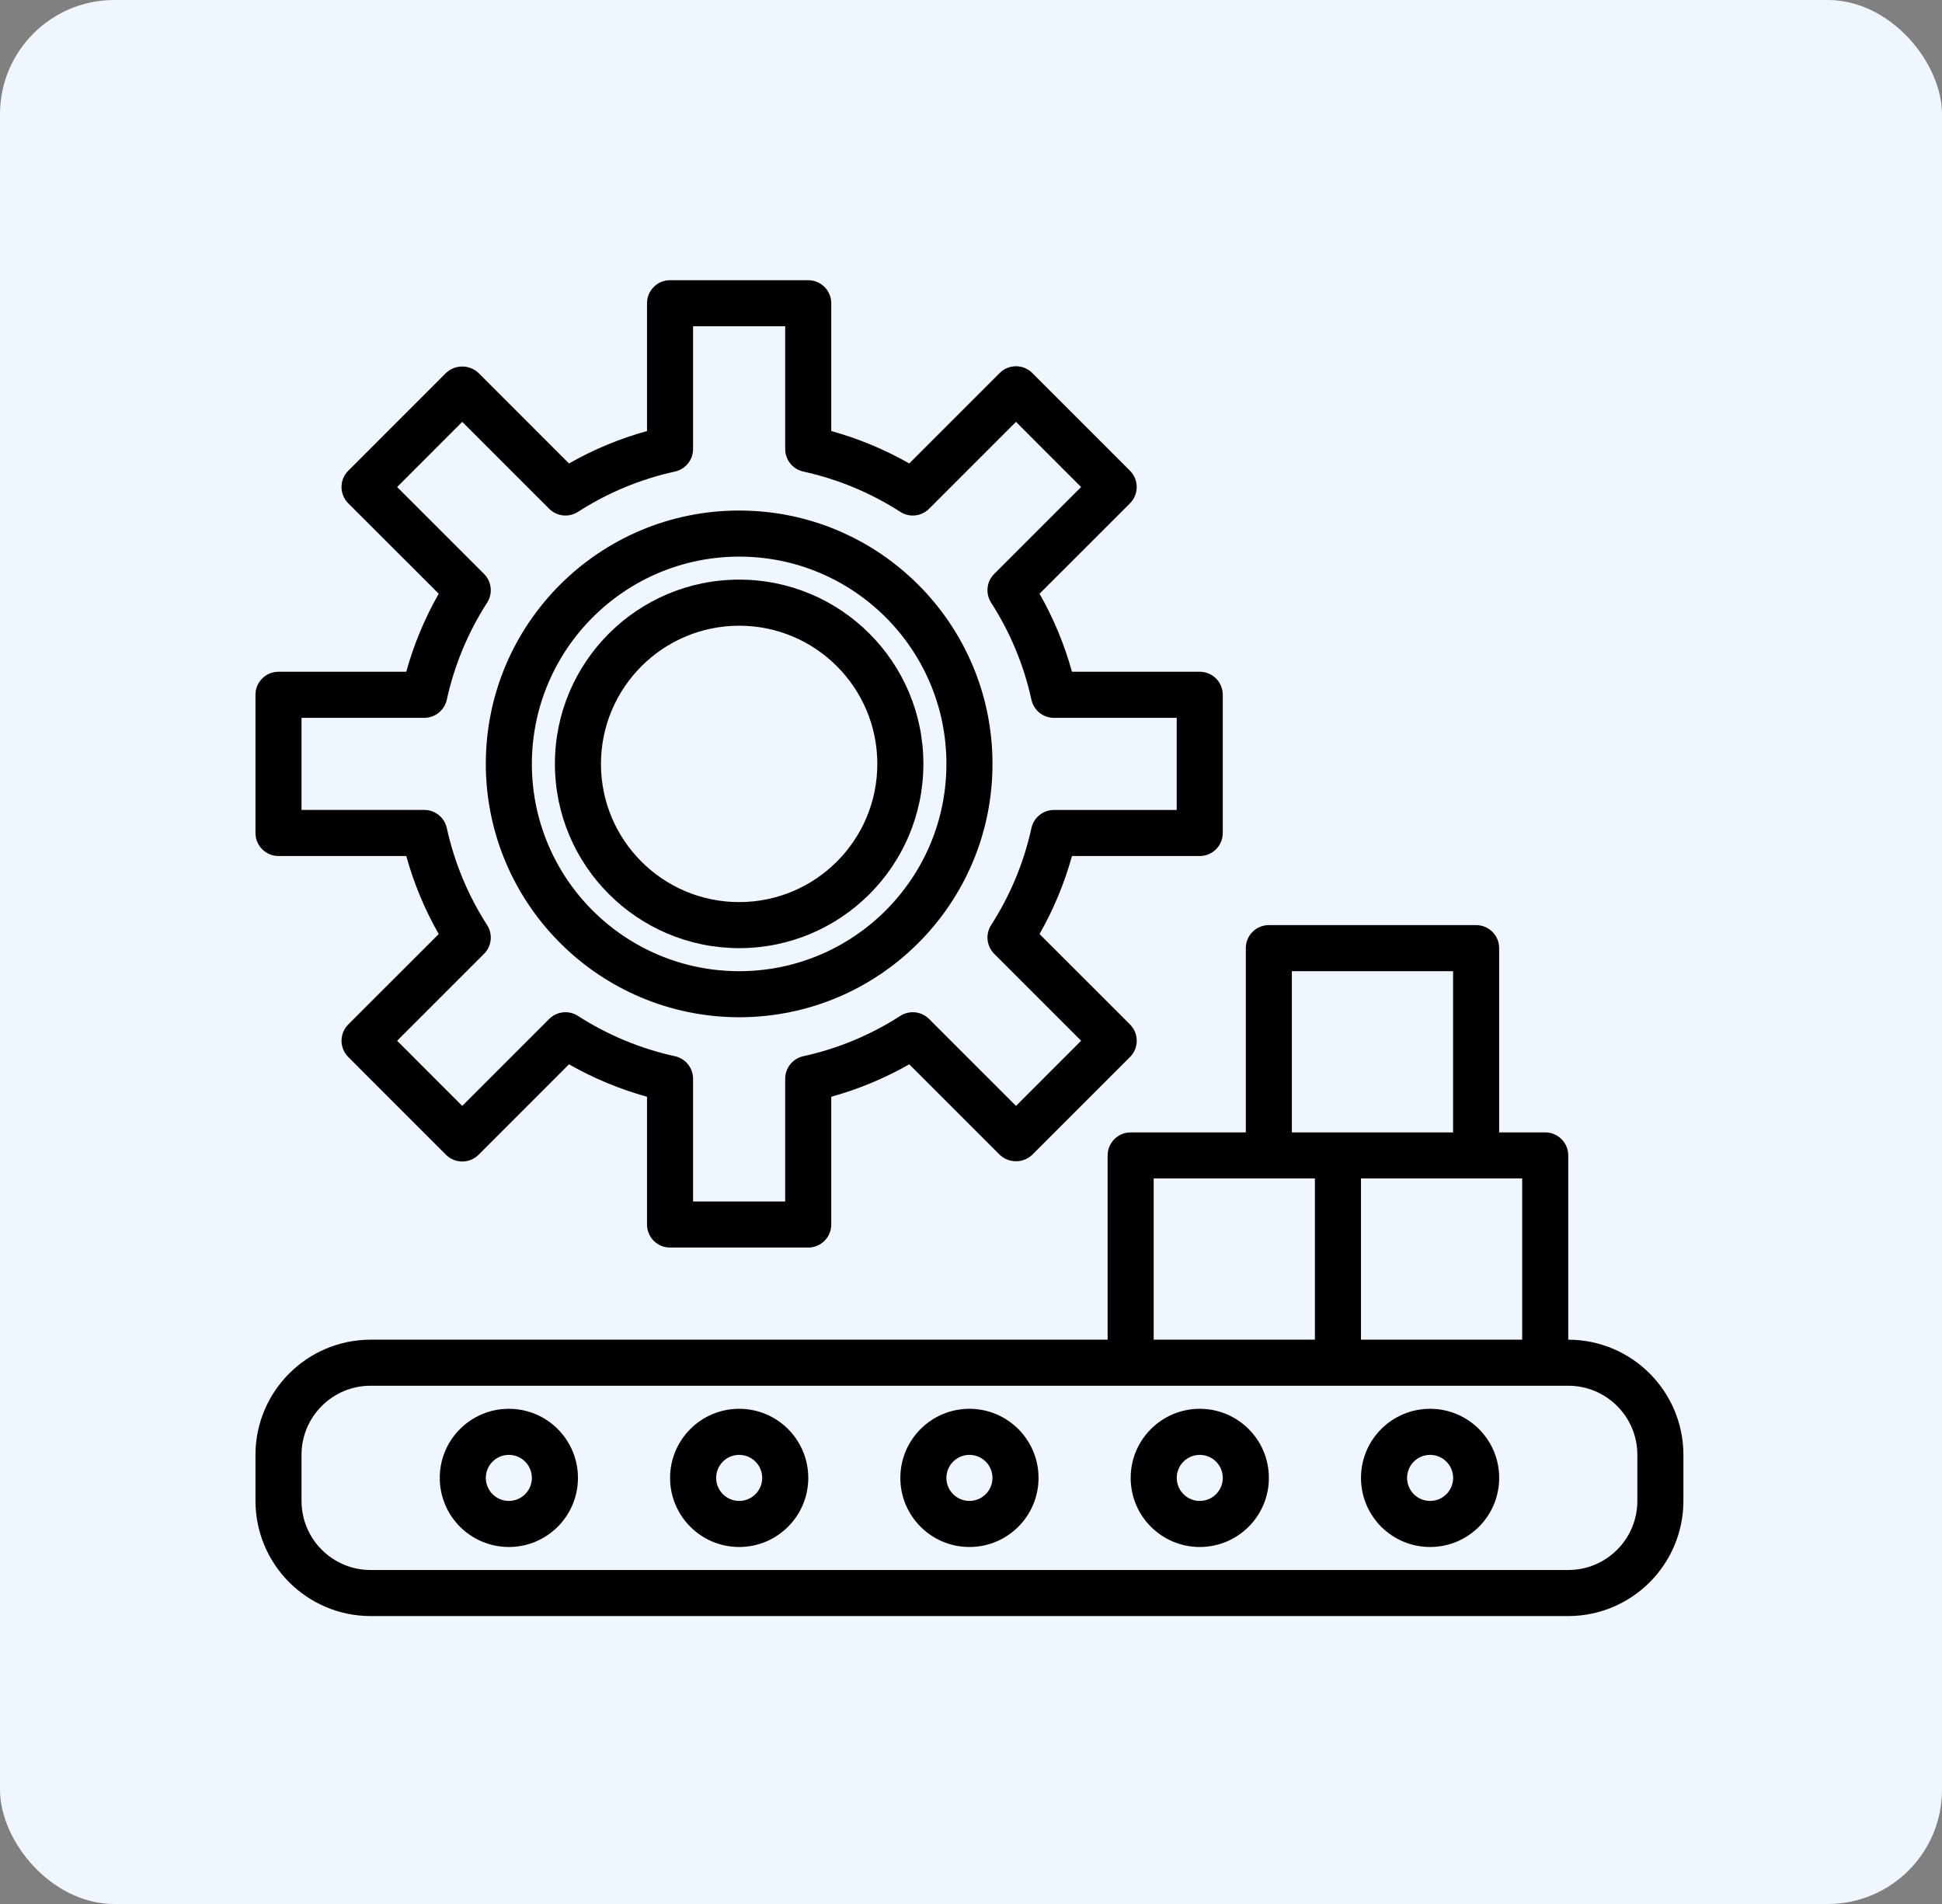 <svg xmlns="http://www.w3.org/2000/svg" width="102" height="100" viewBox="0 0 102 100" fill="none"><rect x="0" y="0" width="102" height="100" fill="#808080" stroke="none"/><rect width="102" height="100" rx="6" fill="#EFF6FE"></rect><path d="M14.628 44.959H21.338C21.735 46.39 22.307 47.767 23.043 49.057L18.293 53.805C18.066 54.032 17.938 54.34 17.938 54.661C17.938 54.983 18.066 55.29 18.293 55.517L23.424 60.65C23.897 61.122 24.662 61.122 25.135 60.65L29.885 55.899C31.176 56.634 32.551 57.206 33.983 57.603V64.314C33.983 64.982 34.524 65.523 35.192 65.523H42.45C43.118 65.523 43.66 64.982 43.66 64.314V57.603C45.091 57.206 46.467 56.634 47.757 55.899L52.508 60.65C52.988 61.104 53.739 61.104 54.218 60.65L59.351 55.517C59.578 55.29 59.705 54.983 59.705 54.661C59.705 54.34 59.578 54.032 59.351 53.805L54.6 49.057C55.335 47.767 55.907 46.39 56.304 44.959H63.015C63.683 44.959 64.224 44.417 64.224 43.749V36.491C64.224 35.823 63.683 35.281 63.015 35.281H56.304C55.907 33.85 55.335 32.474 54.6 31.183L59.35 26.435C59.577 26.208 59.704 25.901 59.704 25.579C59.704 25.258 59.577 24.95 59.35 24.724L54.218 19.59C53.746 19.118 52.98 19.118 52.508 19.59L47.757 24.341C46.467 23.607 45.091 23.035 43.66 22.638V15.927C43.66 15.259 43.118 14.717 42.45 14.717H35.192C34.524 14.717 33.983 15.259 33.983 15.927V22.638C32.552 23.035 31.176 23.607 29.885 24.341L25.135 19.59C24.655 19.137 23.904 19.137 23.424 19.59L18.292 24.724C18.065 24.95 17.937 25.258 17.937 25.579C17.937 25.901 18.065 26.208 18.292 26.435L23.043 31.183C22.307 32.474 21.735 33.85 21.338 35.281H14.628C13.96 35.281 13.418 35.823 13.418 36.491V43.749C13.418 44.417 13.96 44.959 14.628 44.959ZM15.837 37.701H22.285C22.854 37.701 23.345 37.305 23.467 36.75C23.864 34.938 24.581 33.212 25.586 31.652C25.893 31.174 25.825 30.546 25.423 30.144L20.858 25.579L24.279 22.156L28.844 26.721C29.246 27.125 29.874 27.192 30.354 26.885C31.913 25.881 33.639 25.163 35.451 24.766C36.006 24.644 36.402 24.152 36.402 23.584V17.136H41.241V23.584C41.241 24.152 41.636 24.644 42.191 24.766C44.003 25.163 45.729 25.881 47.289 26.885C47.768 27.192 48.397 27.125 48.799 26.721L53.363 22.156L56.784 25.579L52.22 30.142C51.817 30.545 51.749 31.174 52.056 31.652C53.061 33.213 53.778 34.939 54.174 36.751C54.296 37.306 54.788 37.702 55.356 37.702H61.805V42.541H55.356C54.788 42.541 54.296 42.936 54.174 43.492C53.778 45.303 53.06 47.029 52.056 48.588C51.75 49.066 51.818 49.694 52.22 50.097L56.785 54.661L53.363 58.084L48.799 53.519C48.397 53.116 47.768 53.048 47.289 53.355C45.73 54.36 44.004 55.078 42.193 55.474C41.637 55.595 41.241 56.088 41.241 56.656V63.104H36.402V56.656C36.402 56.088 36.005 55.595 35.45 55.474C33.638 55.078 31.912 54.36 30.354 53.355C29.874 53.048 29.246 53.116 28.844 53.519L24.279 58.084L20.858 54.662L25.423 50.097C25.826 49.695 25.893 49.067 25.586 48.588C24.581 47.028 23.864 45.301 23.467 43.489C23.345 42.934 22.854 42.539 22.285 42.539H15.837V37.701Z" fill="black"></path><path d="M38.822 49.798C44.167 49.798 48.499 45.466 48.499 40.121C48.499 34.776 44.167 30.443 38.822 30.443C33.477 30.443 29.145 34.776 29.145 40.121C29.15 45.463 33.48 49.792 38.822 49.798ZM38.822 32.863C42.83 32.863 46.08 36.113 46.08 40.121C46.08 44.129 42.83 47.379 38.822 47.379C34.814 47.379 31.564 44.129 31.564 40.121C31.568 36.114 34.815 32.867 38.822 32.863Z" fill="black"></path><path d="M38.822 53.427C46.171 53.427 52.129 47.47 52.129 40.121C52.129 32.772 46.171 26.814 38.822 26.814C31.473 26.814 25.516 32.772 25.516 40.121C25.525 47.466 31.477 53.419 38.822 53.427ZM38.822 29.234C44.835 29.234 49.709 34.108 49.709 40.121C49.709 46.134 44.835 51.008 38.822 51.008C32.809 51.008 27.935 46.134 27.935 40.121C27.942 34.111 32.812 29.24 38.822 29.234Z" fill="black"></path><path d="M82.37 70.362V60.685C82.37 60.017 81.828 59.475 81.16 59.475H78.741V49.798C78.741 49.13 78.199 48.588 77.531 48.588H66.644C65.976 48.588 65.434 49.13 65.434 49.798V59.475H59.386C58.718 59.475 58.176 60.017 58.176 60.685V70.362H19.466C16.128 70.366 13.422 73.072 13.418 76.41V78.83C13.422 82.169 16.128 84.874 19.466 84.878H82.37C85.709 84.874 88.414 82.169 88.418 78.83V76.41C88.414 73.072 85.709 70.366 82.37 70.362ZM79.95 70.362H71.483V61.894H79.95V70.362ZM67.853 51.007H76.321V59.475H67.853V51.007ZM60.595 61.894H69.063V70.362H60.595V61.894ZM85.999 78.83C85.999 80.834 84.374 82.459 82.37 82.459H19.466C17.462 82.459 15.837 80.834 15.837 78.83V76.41C15.837 74.406 17.462 72.781 19.466 72.781H82.37C84.374 72.781 85.999 74.406 85.999 76.41V78.83Z" fill="black"></path><path d="M50.918 73.992C48.914 73.992 47.289 75.617 47.289 77.621C47.289 79.626 48.914 81.25 50.918 81.25C52.922 81.25 54.547 79.626 54.547 77.621C54.547 75.617 52.922 73.992 50.918 73.992ZM50.918 78.831C50.25 78.831 49.708 78.289 49.708 77.621C49.708 76.954 50.25 76.412 50.918 76.412C51.586 76.412 52.128 76.954 52.128 77.621C52.128 78.289 51.586 78.831 50.918 78.831Z" fill="black"></path><path d="M38.824 73.992C36.82 73.992 35.195 75.617 35.195 77.621C35.195 79.626 36.82 81.25 38.824 81.25C40.828 81.25 42.453 79.626 42.453 77.621C42.453 75.617 40.828 73.992 38.824 73.992ZM38.824 78.831C38.156 78.831 37.615 78.289 37.615 77.621C37.615 76.954 38.156 76.412 38.824 76.412C39.492 76.412 40.034 76.954 40.034 77.621C40.034 78.289 39.492 78.831 38.824 78.831Z" fill="black"></path><path d="M63.016 73.992C61.012 73.992 59.387 75.617 59.387 77.621C59.387 79.626 61.012 81.25 63.016 81.25C65.02 81.25 66.645 79.626 66.645 77.621C66.645 75.617 65.02 73.992 63.016 73.992ZM63.016 78.831C62.348 78.831 61.806 78.289 61.806 77.621C61.806 76.954 62.348 76.412 63.016 76.412C63.684 76.412 64.225 76.954 64.225 77.621C64.225 78.289 63.684 78.831 63.016 78.831Z" fill="black"></path><path d="M26.727 73.992C24.723 73.992 23.098 75.617 23.098 77.621C23.098 79.626 24.723 81.25 26.727 81.25C28.731 81.25 30.356 79.626 30.356 77.621C30.356 75.617 28.731 73.992 26.727 73.992ZM26.727 78.831C26.058 78.831 25.517 78.289 25.517 77.621C25.517 76.954 26.058 76.412 26.727 76.412C27.395 76.412 27.936 76.954 27.936 77.621C27.936 78.289 27.395 78.831 26.727 78.831Z" fill="black"></path><path d="M75.113 73.992C73.109 73.992 71.484 75.617 71.484 77.621C71.484 79.626 73.109 81.25 75.113 81.25C77.117 81.25 78.742 79.626 78.742 77.621C78.742 75.617 77.117 73.992 75.113 73.992ZM75.113 78.831C74.445 78.831 73.904 78.289 73.904 77.621C73.904 76.954 74.445 76.412 75.113 76.412C75.782 76.412 76.323 76.954 76.323 77.621C76.323 78.289 75.782 78.831 75.113 78.831Z" fill="black"></path></svg>